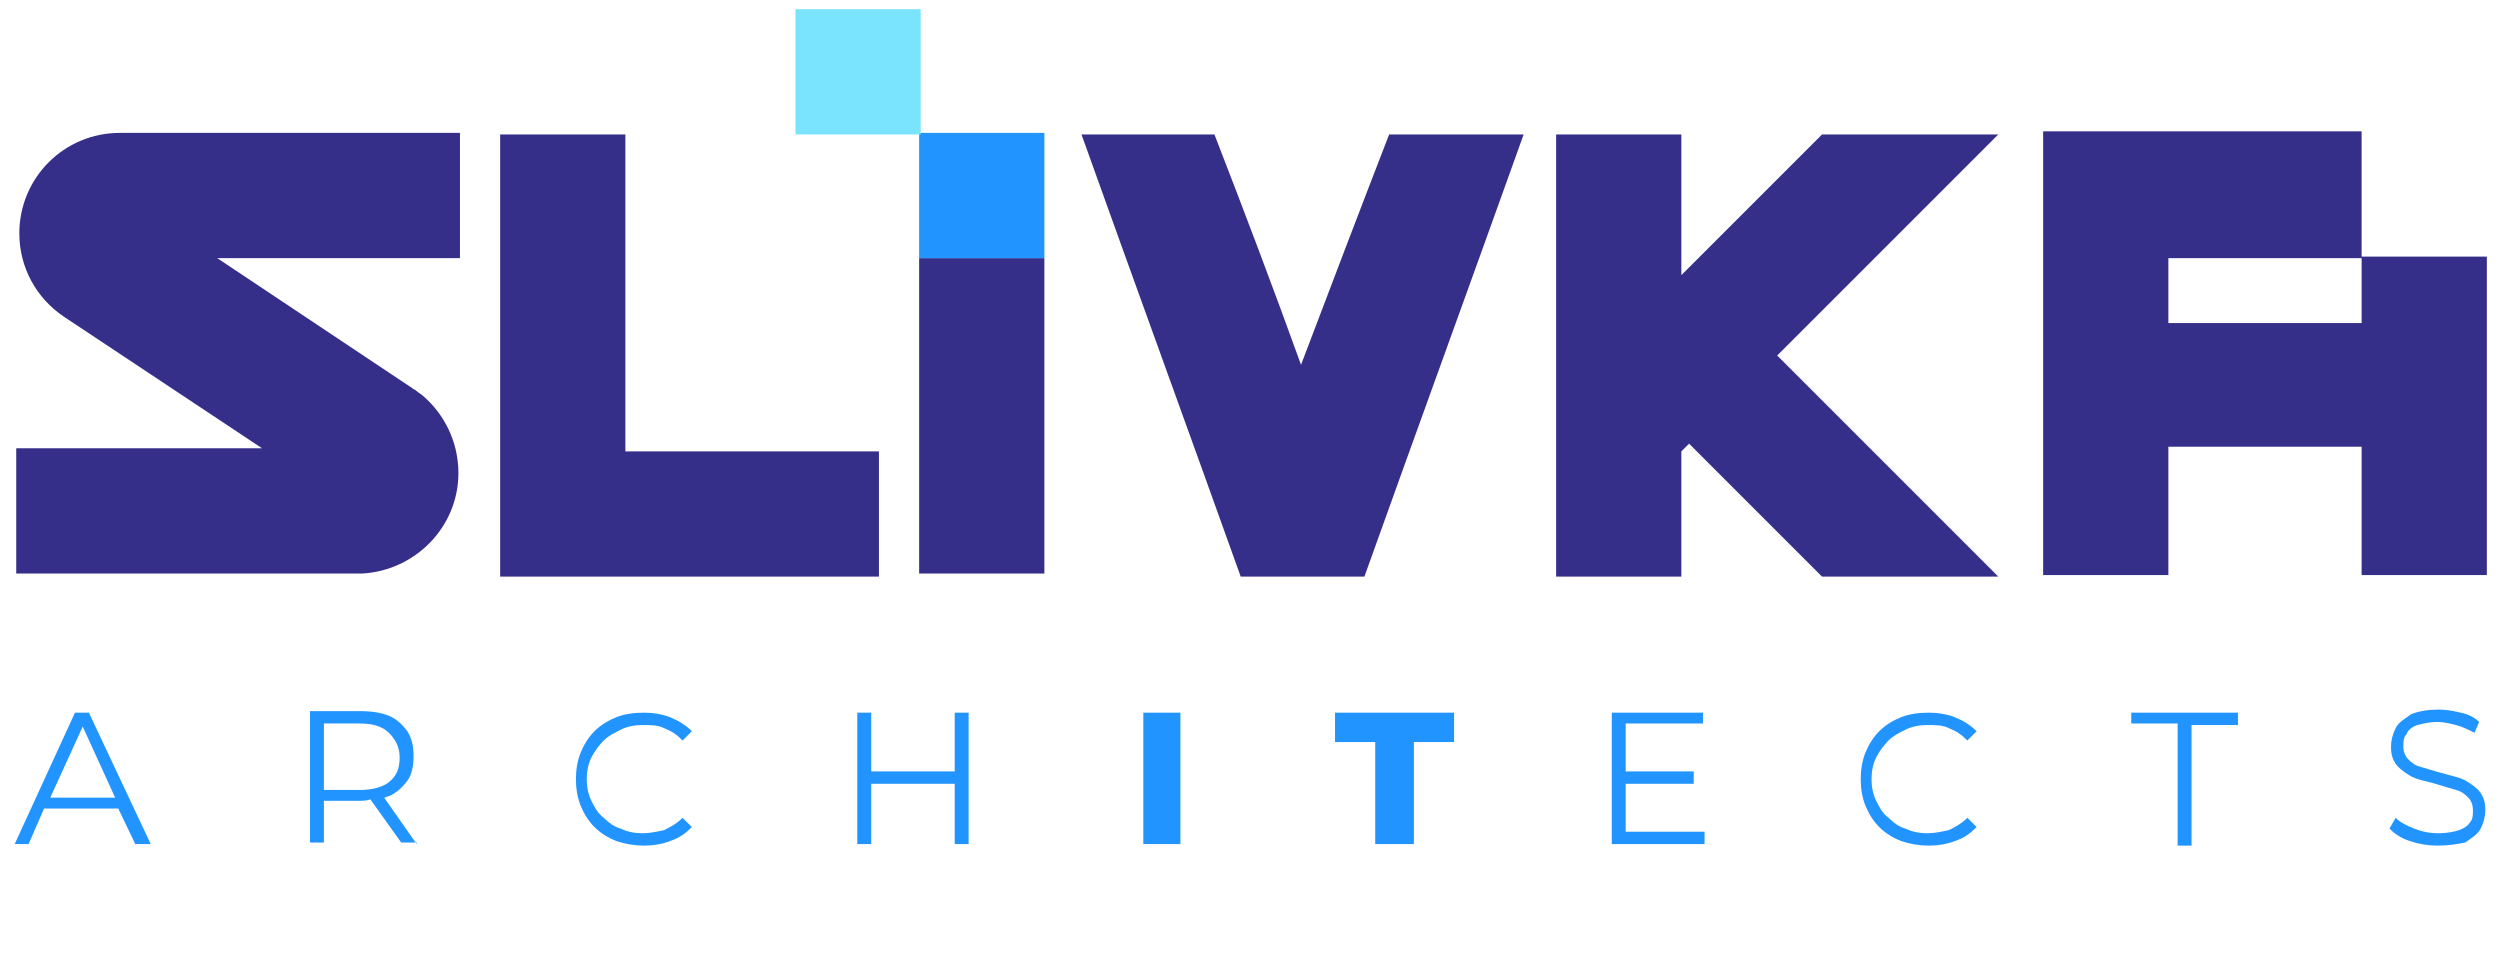 <?xml version="1.0" encoding="UTF-8" standalone="no"?>
<!-- Generator: Adobe Illustrator 25.0.0, SVG Export Plug-In . SVG Version: 6.00 Build 0)  -->

<svg
   version="1.1"
   id="Layer_1"
   x="0px"
   y="0px"
   viewBox="0 0 161.7 62.5"
   xml:space="preserve"
   sodipodi:docname="Slivka_Logo_RGB_LightBG.svg"
   width="161.7"
   height="62.5"
   inkscape:version="1.3.2 (091e20e, 2023-11-25, custom)"
   xmlns:inkscape="http://www.inkscape.org/namespaces/inkscape"
   xmlns:sodipodi="http://sodipodi.sourceforge.net/DTD/sodipodi-0.dtd"
   xmlns="http://www.w3.org/2000/svg"
   xmlns:svg="http://www.w3.org/2000/svg"><defs
   id="defs14" /><sodipodi:namedview
   id="namedview14"
   pagecolor="#ffffff"
   bordercolor="#000000"
   borderopacity="0.25"
   inkscape:showpageshadow="2"
   inkscape:pageopacity="0.0"
   inkscape:pagecheckerboard="0"
   inkscape:deskcolor="#d1d1d1"
   inkscape:zoom="4.8918155"
   inkscape:cx="84.631156"
   inkscape:cy="44.053174"
   inkscape:window-width="1920"
   inkscape:window-height="1009"
   inkscape:window-x="1912"
   inkscape:window-y="1072"
   inkscape:window-maximized="1"
   inkscape:current-layer="Layer_1" />
<style
   type="text/css"
   id="style1">
	.st0{fill:#352F8A;}
	.st1{fill:#2194FF;}
	.st2{fill:#7AE4FF;}
</style>
<path
   class="st0"
   d="m 40.45,37.295 c -1.5,0 -3.1,0 -4.6,0 -1.2,0 -2.3,0 -3.5,0 0,-9.5 0,-19.1 0,-28.6 2.7,0 5.4,0 8.1,0 0,6.8 0,13.7 0,20.5 6.8,0 9.6,0 16.4,0 0,2.7 0,5.4 0,8.1 -6.8,0 -9.6,0 -16.4,0 z"
   id="path1"
   inkscape:export-filename="Slivka_Logo_RGB_LightBG.svg"
   inkscape:export-xdpi="96"
   inkscape:export-ydpi="96" />
<path
   class="st0"
   d="m 67.55,16.695 c 0,0 0,10.9 0,20.4 -2.7,0 -5.4,0 -8.1,0 0,-9.5 0,-20.4 0,-20.4 z"
   id="path2" />
<path
   class="st0"
   d="m 84.15,23.595 c 1.9,-5 3.8,-10 5.7,-14.9 2.9,0 5.8,0 8.7,0 -3.4,9.5 -6.9,19.1 -10.3,28.6 -2.7,0 -5.3,0 -8,0 -3.4,-9.5 -6.9,-19.1 -10.3,-28.6 2.9,0 5.8,0 8.6,0 1.9,4.9 3.8,9.9 5.6,14.9 z"
   id="path3" />
<path
   class="st0"
   d="m 117.85,37.295 c -2.9,-2.9 -5.8,-5.8 -8.6,-8.6 -0.2,0.2 -0.4,0.4 -0.5,0.5 0,2.7 0,5.4 0,8.1 -2.7,0 -5.4,0 -8.1,0 0,-9.5 0,-19.1 0,-28.6 2.7,0 5.4,0 8.1,0 0,3 0,6.1 0,9.1 3,-3 6.1,-6.1 9.1,-9.1 3.8,0 7.6,0 11.4,0 -4.8,4.8 -9.5,9.5 -14.3,14.3 4.8,4.8 9.6,9.6 14.3,14.3 -3.8,0 -7.6,0 -11.4,0 z"
   id="path4" />
<path
   class="st0"
   d="m 152.75,28.895 c -4.2,0 -8.3,0 -12.5,0 0,2.8 0,5.5 0,8.3 -2.7,0 -5.4,0 -8.1,0 0,-2.8 0,-5.5 0,-8.3 0,-2.7 0,-5.4 0,-8.1 0,-1.4 0,-2.8 0,-4.2 0,-2.7 0,-5.4 0,-8.1 2.7,0 5.4,0 8.1,0 4.2,0 12.5,0 12.5,0 v 8.1 h 8.1 v 4.2 c 0,0 0,5.4 0,8.1 0,2.8 0,5.5 0,8.3 -2.7,0 -5.4,0 -8.1,0 0,-2.7 0,-5.5 0,-8.3 z m -12.5,-12.2 c 0,1.4 0,2.8 0,4.2 4.2,0 8.3,0 12.5,0 0,-1.4 0,-2.8 0,-4.2 -4.2,0 -8.3,0 -12.5,0 z"
   id="path5" />
<rect
   x="59.45"
   y="8.595"
   class="st1"
   width="8.1"
   height="8.1"
   id="rect5" />
<rect
   x="51.45"
   y="0.595"
   class="st2"
   width="8.1"
   height="8.1"
   id="rect6" />
<path
   class="st0"
   d="m 14.05,16.695 h 15.7 V 8.595 H 7.75 c -3.6,0 -6.5,2.9 -6.5,6.5 0,2.2 1.1,4.2 2.9,5.4 l 12.8,8.5 c 0,0 0,0 0,0 H 1.05 v 8.1 H 23.45 v 0 c 3.4,-0.2 6.2,-3 6.2,-6.5 0,-2 -0.9,-3.8 -2.3,-5 -0.1,-0.1 -0.3,-0.2 -0.4,-0.3 v 0 0 c -0.1,-0.1 -0.2,-0.1 -0.3,-0.2 z"
   id="path6" />
<g
   id="g14"
   transform="translate(-131.25,-113.905)">
	<path
   class="st1"
   d="m 140,168.5 h 1 l -4,-8.5 h -0.9 l -3.9,8.5 h 0.9 l 1,-2.3 h 4.8 z m -5.5,-3 2.1,-4.6 2.1,4.6 z"
   id="path7" />
	<path
   class="st1"
   d="m 158.2,168.5 -2.1,-3 c 0.1,0 0.2,-0.1 0.3,-0.1 0.5,-0.2 0.9,-0.6 1.2,-1 0.3,-0.4 0.4,-1 0.4,-1.6 0,-0.6 -0.1,-1.1 -0.4,-1.6 -0.3,-0.4 -0.7,-0.8 -1.2,-1 -0.5,-0.2 -1.1,-0.3 -1.9,-0.3 h -3.2 v 8.5 h 0.9 v -2.7 h 2.3 c 0.2,0 0.5,0 0.7,-0.1 l 2,2.8 h 1 z m -3.7,-3.5 h -2.3 c 0,-0.7 0,-3.6 0,-4.3 h 2.3 c 0.9,0 1.5,0.2 1.9,0.6 0.4,0.4 0.7,0.9 0.7,1.6 0,0.7 -0.2,1.2 -0.7,1.6 -0.4,0.3 -1,0.5 -1.9,0.5 z"
   id="path8" />
	<path
   class="st1"
   d="m 172.9,168.6 c -0.6,0 -1.2,-0.1 -1.8,-0.3 -0.5,-0.2 -1,-0.5 -1.4,-0.9 -0.4,-0.4 -0.7,-0.9 -0.9,-1.4 -0.2,-0.5 -0.3,-1.1 -0.3,-1.7 0,-0.6 0.1,-1.2 0.3,-1.7 0.2,-0.5 0.5,-1 0.9,-1.4 0.4,-0.4 0.9,-0.7 1.4,-0.9 0.5,-0.2 1.1,-0.3 1.8,-0.3 0.6,0 1.2,0.1 1.7,0.3 0.5,0.2 1,0.5 1.4,0.9 l -0.6,0.6 c -0.4,-0.4 -0.7,-0.6 -1.2,-0.8 -0.4,-0.2 -0.9,-0.2 -1.4,-0.2 -0.5,0 -1,0.1 -1.4,0.3 -0.4,0.2 -0.8,0.4 -1.1,0.7 -0.3,0.3 -0.6,0.7 -0.8,1.1 -0.2,0.4 -0.3,0.9 -0.3,1.4 0,0.5 0.1,1 0.3,1.4 0.2,0.4 0.4,0.8 0.8,1.1 0.3,0.3 0.7,0.6 1.1,0.7 0.4,0.2 0.9,0.3 1.4,0.3 0.5,0 0.9,-0.1 1.4,-0.2 0.4,-0.2 0.8,-0.4 1.2,-0.8 l 0.6,0.6 c -0.4,0.4 -0.8,0.7 -1.4,0.9 -0.5,0.2 -1.1,0.3 -1.7,0.3 z"
   id="path9" />
	<polygon
   class="st1"
   points="193,163.8 187.6,163.8 187.6,160 186.7,160 186.7,168.5 187.6,168.5 187.6,164.6 193,164.6 193,168.5 193.9,168.5 193.9,160 193,160 "
   id="polygon9" />
	<path
   class="st1"
   d="M 205.2,168.5 V 160 h 2.4 v 8.5 z"
   id="path10" />
	<path
   class="st1"
   d="m 220.2,168.5 v -6.6 h -2.6 V 160 h 7.7 v 1.9 h -2.6 v 6.6 z"
   id="path11" />
	<polygon
   class="st1"
   points="236.4,164.6 240.8,164.6 240.8,163.8 236.4,163.8 236.4,160.7 241.4,160.7 241.4,160 235.5,160 235.5,168.5 241.5,168.5 241.5,167.7 236.4,167.7 "
   id="polygon11" />
	<path
   class="st1"
   d="m 256,168.6 c -0.6,0 -1.2,-0.1 -1.8,-0.3 -0.5,-0.2 -1,-0.5 -1.4,-0.9 -0.4,-0.4 -0.7,-0.9 -0.9,-1.4 -0.2,-0.5 -0.3,-1.1 -0.3,-1.7 0,-0.6 0.1,-1.2 0.3,-1.7 0.2,-0.5 0.5,-1 0.9,-1.4 0.4,-0.4 0.9,-0.7 1.4,-0.9 0.5,-0.2 1.1,-0.3 1.8,-0.3 0.6,0 1.2,0.1 1.7,0.3 0.5,0.2 1,0.5 1.4,0.9 l -0.6,0.6 c -0.4,-0.4 -0.7,-0.6 -1.2,-0.8 -0.4,-0.2 -0.9,-0.2 -1.4,-0.2 -0.5,0 -1,0.1 -1.4,0.3 -0.4,0.2 -0.8,0.4 -1.1,0.7 -0.3,0.3 -0.6,0.7 -0.8,1.1 -0.2,0.4 -0.3,0.9 -0.3,1.4 0,0.5 0.1,1 0.3,1.4 0.2,0.4 0.4,0.8 0.8,1.1 0.3,0.3 0.7,0.6 1.1,0.7 0.4,0.2 0.9,0.3 1.4,0.3 0.5,0 0.9,-0.1 1.4,-0.2 0.4,-0.2 0.8,-0.4 1.2,-0.8 l 0.6,0.6 c -0.4,0.4 -0.8,0.7 -1.4,0.9 -0.5,0.2 -1.1,0.3 -1.7,0.3 z"
   id="path12" />
	<path
   class="st1"
   d="m 272.1,168.5 v -7.8 h -3 V 160 h 6.9 v 0.8 h -3 v 7.8 h -0.9 z"
   id="path13" />
	<path
   class="st1"
   d="m 288.9,168.6 c -0.6,0 -1.2,-0.1 -1.8,-0.3 -0.6,-0.2 -1,-0.5 -1.3,-0.8 l 0.4,-0.7 c 0.3,0.3 0.7,0.5 1.2,0.7 0.5,0.2 1,0.3 1.6,0.3 0.5,0 1,-0.1 1.3,-0.2 0.3,-0.1 0.6,-0.3 0.7,-0.5 0.2,-0.2 0.2,-0.5 0.2,-0.8 0,-0.3 -0.1,-0.6 -0.3,-0.8 -0.2,-0.2 -0.4,-0.4 -0.8,-0.5 -0.3,-0.1 -0.7,-0.2 -1,-0.3 -0.3,-0.1 -0.7,-0.2 -1.1,-0.3 -0.4,-0.1 -0.7,-0.2 -1,-0.4 -0.3,-0.2 -0.6,-0.4 -0.8,-0.7 -0.2,-0.3 -0.3,-0.6 -0.3,-1.1 0,-0.4 0.1,-0.8 0.3,-1.2 0.2,-0.4 0.6,-0.6 1,-0.9 0.5,-0.2 1.1,-0.3 1.8,-0.3 0.5,0 1,0.1 1.4,0.2 0.5,0.1 0.9,0.3 1.2,0.6 l -0.3,0.7 c -0.4,-0.2 -0.8,-0.4 -1.2,-0.5 -0.4,-0.1 -0.8,-0.2 -1.2,-0.2 -0.5,0 -0.9,0.1 -1.3,0.2 -0.3,0.1 -0.6,0.3 -0.7,0.6 -0.2,0.2 -0.2,0.5 -0.2,0.8 0,0.3 0.1,0.6 0.3,0.8 0.2,0.2 0.4,0.4 0.8,0.5 0.3,0.1 0.7,0.2 1,0.3 0.4,0.1 0.7,0.2 1.1,0.3 0.4,0.1 0.7,0.2 1,0.4 0.3,0.2 0.6,0.4 0.8,0.7 0.2,0.3 0.3,0.6 0.3,1.1 0,0.4 -0.1,0.8 -0.3,1.2 -0.2,0.4 -0.6,0.6 -1,0.9 -0.5,0.1 -1.1,0.2 -1.8,0.2 z"
   id="path14" />
</g>
</svg>
